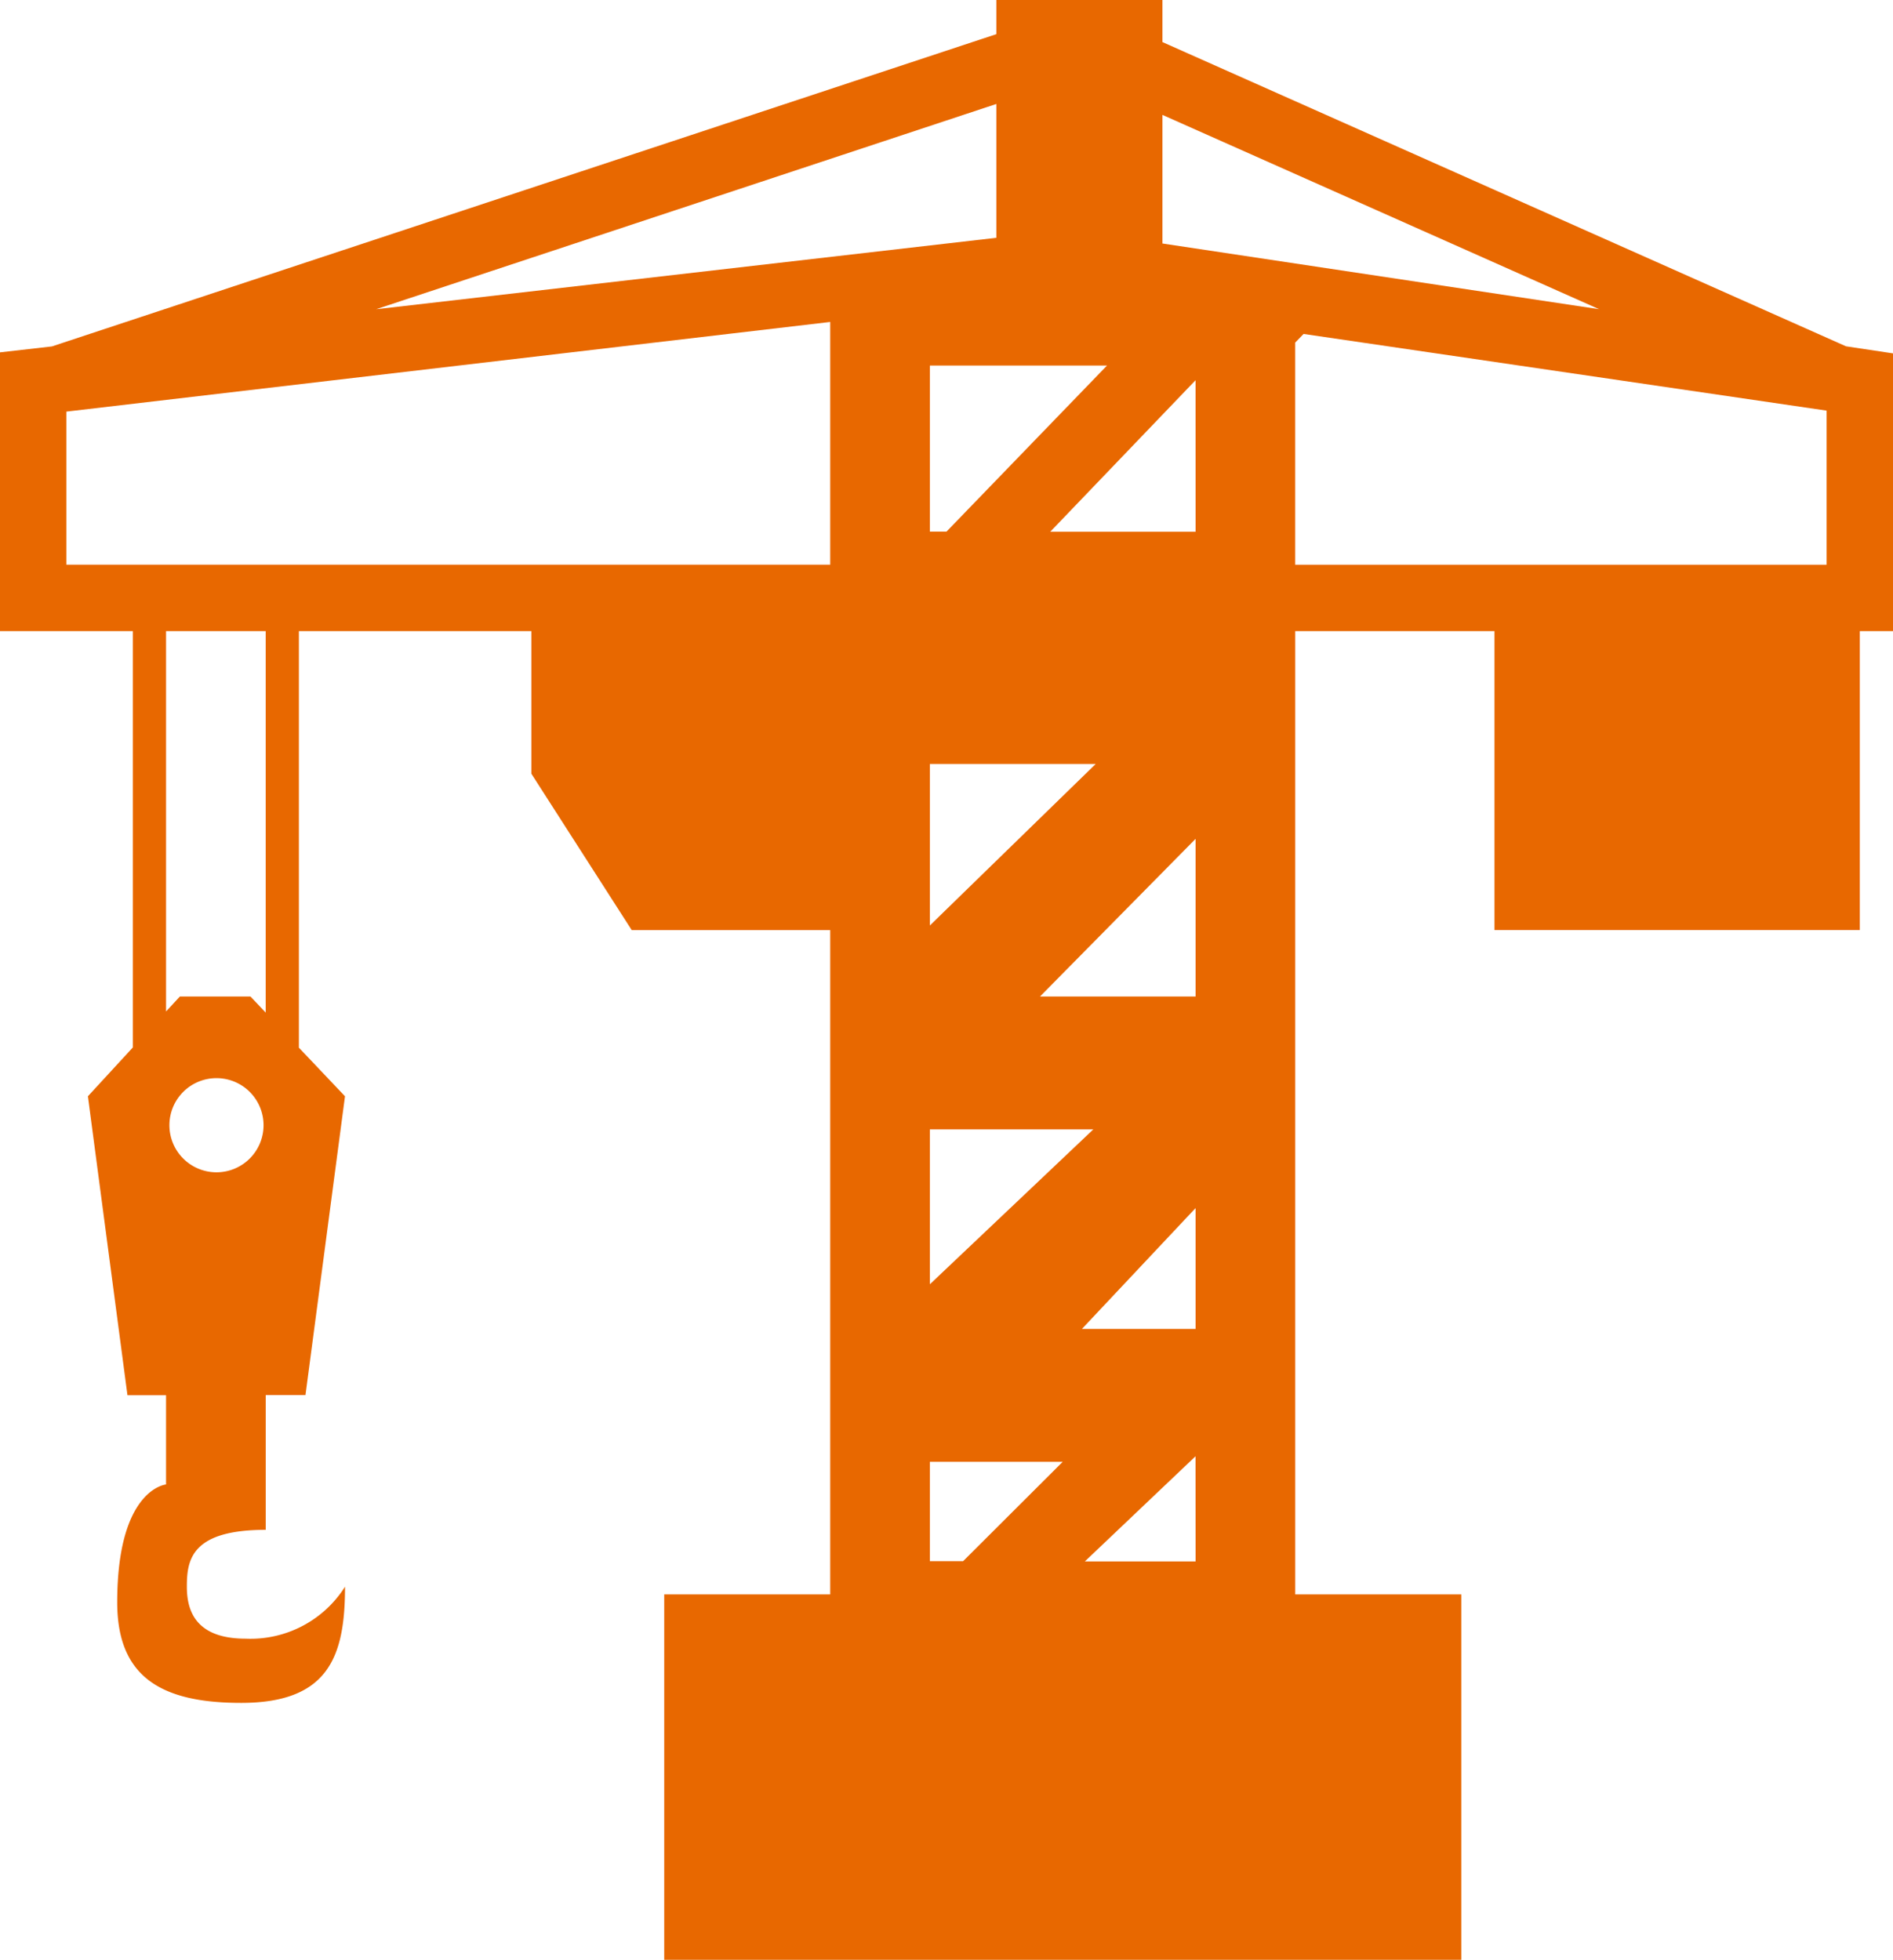 <svg xmlns="http://www.w3.org/2000/svg" id="serv-07" width="60.966" height="63.105" viewBox="0 0 60.966 63.105"><g id="iconos_60_" transform="translate(0)"><path id="Caminho_3926" data-name="Caminho 3926" d="M41.65,0V1.1L11.233,11.155l-1.671.191v8.976H13.84V33.728L12.393,35.3l1.274,9.626H14.91V47.8s-1.573.134-1.573,3.795c0,2.421,1.44,3.238,3.991,3.238,2.83,0,3.346-1.513,3.346-3.742a3.6,3.6,0,0,1-3.2,1.674c-1.645,0-1.894-.939-1.894-1.674,0-.856.134-1.83,2.54-1.83V44.922H19.4L20.673,35.3l-1.485-1.565V20.322h7.487v4.591l3.232,5.036H36.3V51.34H30.954V63.105h25.67V51.34H51.276V20.322h6.417v9.626H69.459V20.322h1.07V11.379l-1.515-.228L47,1.355V0Zm6.417,27.011v5.076h-5.01Zm-3.293,9.355L39.51,41.353V36.366ZM39.51,29.8V24.6H44.85Zm0-18.03h5.705l-5.17,5.348H39.51V11.765Zm0,35.3h4.278L40.58,50.27H39.51Zm8.557-4.278H44.406L48.067,38.9Zm0-25.67H43.387l4.679-4.879Zm0,33.157H44.5l3.565-3.387ZM41.65,3.348V7.657l-19.974,2.3ZM15.018,36.232a1.516,1.516,0,1,1,1.516,1.516A1.516,1.516,0,0,1,15.018,36.232Zm3.1-3.628-.49-.517H15.356l-.446.482V20.322h3.209V32.6Zm1.07-14.421H11.7V13.254l24.6-2.887v7.815Zm32.087,0V11.032l.27-.279,16.844,2.469v4.962H51.276Zm9.787-8.227L47,7.841V3.7Z" transform="translate(-9.562)" fill="#e86800"></path></g></svg>
